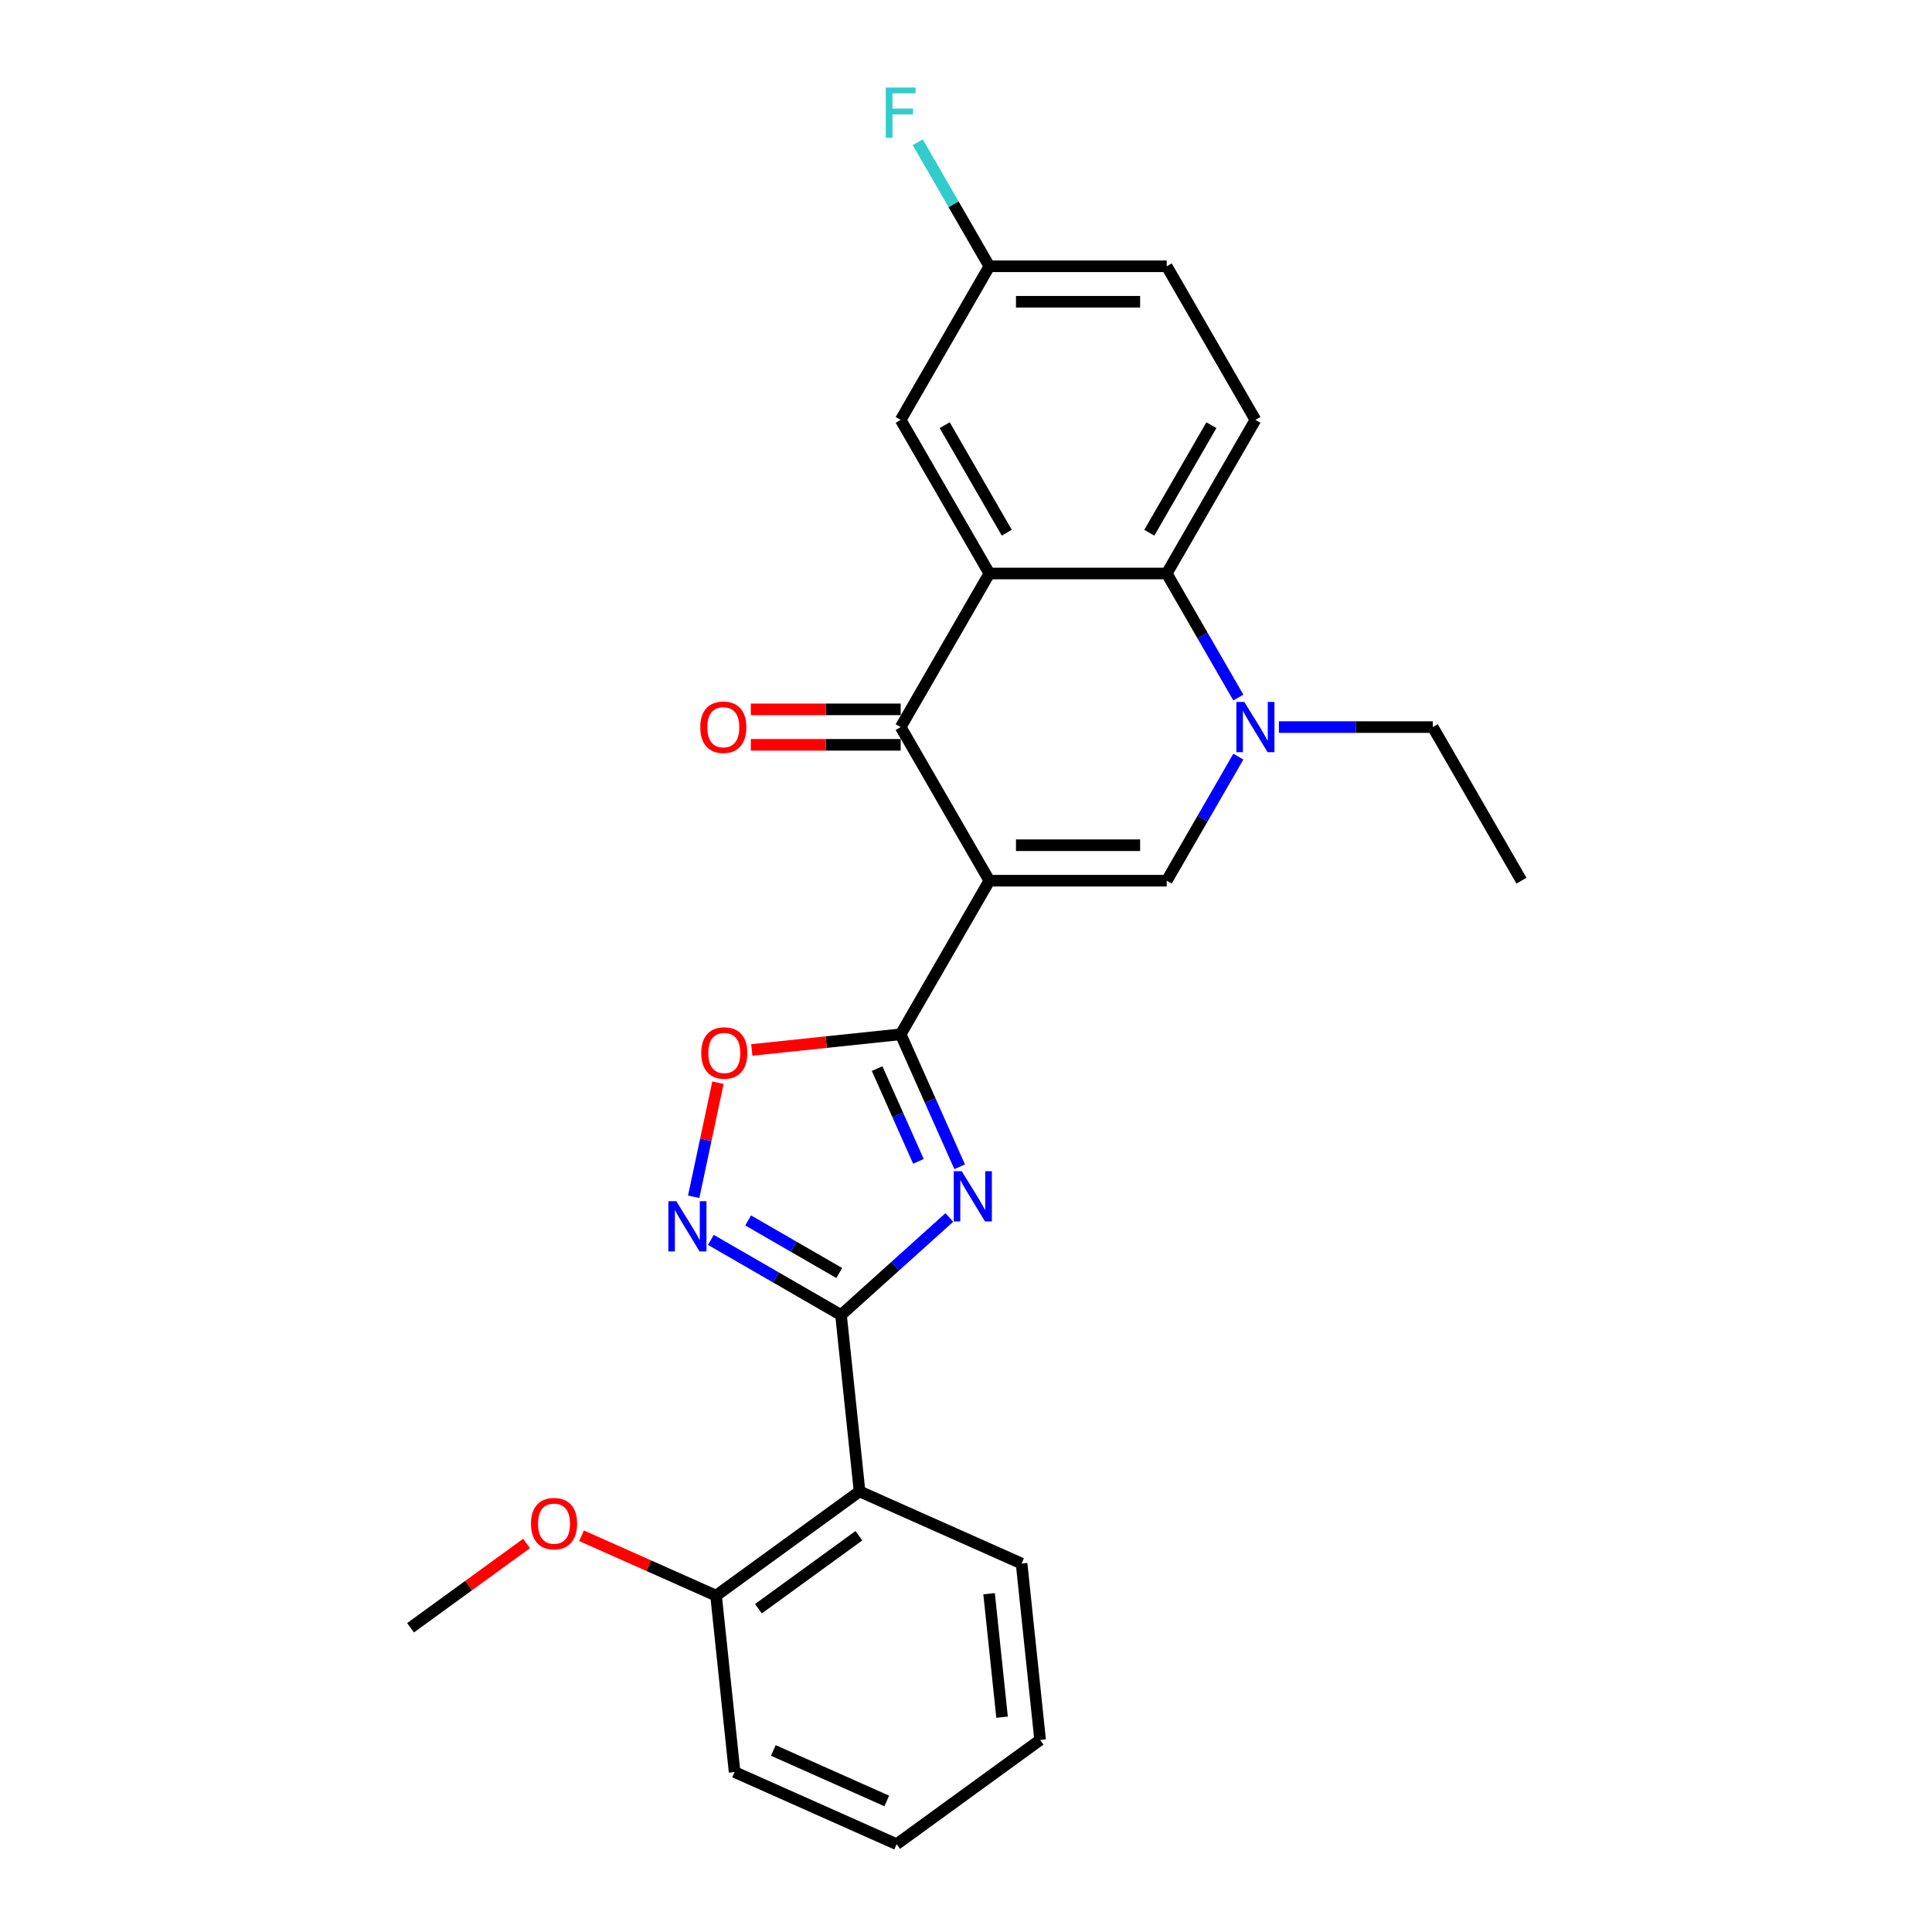 <?xml version='1.0' encoding='iso-8859-1'?>
<svg version='1.1' baseProfile='full'
              xmlns='http://www.w3.org/2000/svg'
                      xmlns:rdkit='http://www.rdkit.org/xml'
                      xmlns:xlink='http://www.w3.org/1999/xlink'
                  xml:space='preserve'
width='1000px' height='1000px' viewBox='0 0 1000 1000'>
<!-- END OF HEADER -->
<rect style='opacity:1.0;fill:#FFFFFF;stroke:none' width='1000' height='1000' x='0' y='0'> </rect>
<path class='bond-1' d='M 512.093,455.845 L 466.192,535.349' style='fill:none;fill-rule:evenodd;stroke:#000000;stroke-width:6px;stroke-linecap:butt;stroke-linejoin:miter;stroke-opacity:1' />
<path class='bond-3' d='M 512.093,455.845 L 466.192,376.341' style='fill:none;fill-rule:evenodd;stroke:#000000;stroke-width:6px;stroke-linecap:butt;stroke-linejoin:miter;stroke-opacity:1' />
<path class='bond-5' d='M 512.093,455.845 L 603.897,455.845' style='fill:none;fill-rule:evenodd;stroke:#000000;stroke-width:6px;stroke-linecap:butt;stroke-linejoin:miter;stroke-opacity:1' />
<path class='bond-5' d='M 525.864,437.484 L 590.126,437.484' style='fill:none;fill-rule:evenodd;stroke:#000000;stroke-width:6px;stroke-linecap:butt;stroke-linejoin:miter;stroke-opacity:1' />
<path class='bond-0' d='M 496.722,603.921 L 481.457,569.635' style='fill:none;fill-rule:evenodd;stroke:#0000FF;stroke-width:6px;stroke-linecap:butt;stroke-linejoin:miter;stroke-opacity:1' />
<path class='bond-0' d='M 481.457,569.635 L 466.192,535.349' style='fill:none;fill-rule:evenodd;stroke:#000000;stroke-width:6px;stroke-linecap:butt;stroke-linejoin:miter;stroke-opacity:1' />
<path class='bond-0' d='M 475.369,601.103 L 464.683,577.103' style='fill:none;fill-rule:evenodd;stroke:#0000FF;stroke-width:6px;stroke-linecap:butt;stroke-linejoin:miter;stroke-opacity:1' />
<path class='bond-0' d='M 464.683,577.103 L 453.998,553.103' style='fill:none;fill-rule:evenodd;stroke:#000000;stroke-width:6px;stroke-linecap:butt;stroke-linejoin:miter;stroke-opacity:1' />
<path class='bond-2' d='M 491.377,630.16 L 463.342,655.402' style='fill:none;fill-rule:evenodd;stroke:#0000FF;stroke-width:6px;stroke-linecap:butt;stroke-linejoin:miter;stroke-opacity:1' />
<path class='bond-2' d='M 463.342,655.402 L 435.308,680.644' style='fill:none;fill-rule:evenodd;stroke:#000000;stroke-width:6px;stroke-linecap:butt;stroke-linejoin:miter;stroke-opacity:1' />
<path class='bond-9' d='M 466.192,535.349 L 427.656,539.399' style='fill:none;fill-rule:evenodd;stroke:#000000;stroke-width:6px;stroke-linecap:butt;stroke-linejoin:miter;stroke-opacity:1' />
<path class='bond-9' d='M 427.656,539.399 L 389.121,543.45' style='fill:none;fill-rule:evenodd;stroke:#FF0000;stroke-width:6px;stroke-linecap:butt;stroke-linejoin:miter;stroke-opacity:1' />
<path class='bond-10' d='M 435.308,680.644 L 444.904,771.945' style='fill:none;fill-rule:evenodd;stroke:#000000;stroke-width:6px;stroke-linecap:butt;stroke-linejoin:miter;stroke-opacity:1' />
<path class='bond-27' d='M 435.308,680.644 L 401.633,661.202' style='fill:none;fill-rule:evenodd;stroke:#000000;stroke-width:6px;stroke-linecap:butt;stroke-linejoin:miter;stroke-opacity:1' />
<path class='bond-27' d='M 401.633,661.202 L 367.959,641.76' style='fill:none;fill-rule:evenodd;stroke:#0000FF;stroke-width:6px;stroke-linecap:butt;stroke-linejoin:miter;stroke-opacity:1' />
<path class='bond-27' d='M 434.386,658.911 L 410.814,645.301' style='fill:none;fill-rule:evenodd;stroke:#000000;stroke-width:6px;stroke-linecap:butt;stroke-linejoin:miter;stroke-opacity:1' />
<path class='bond-27' d='M 410.814,645.301 L 387.242,631.692' style='fill:none;fill-rule:evenodd;stroke:#0000FF;stroke-width:6px;stroke-linecap:butt;stroke-linejoin:miter;stroke-opacity:1' />
<path class='bond-4' d='M 466.192,376.341 L 512.093,296.837' style='fill:none;fill-rule:evenodd;stroke:#000000;stroke-width:6px;stroke-linecap:butt;stroke-linejoin:miter;stroke-opacity:1' />
<path class='bond-13' d='M 466.192,367.161 L 427.405,367.161' style='fill:none;fill-rule:evenodd;stroke:#000000;stroke-width:6px;stroke-linecap:butt;stroke-linejoin:miter;stroke-opacity:1' />
<path class='bond-13' d='M 427.405,367.161 L 388.618,367.161' style='fill:none;fill-rule:evenodd;stroke:#FF0000;stroke-width:6px;stroke-linecap:butt;stroke-linejoin:miter;stroke-opacity:1' />
<path class='bond-13' d='M 466.192,385.521 L 427.405,385.521' style='fill:none;fill-rule:evenodd;stroke:#000000;stroke-width:6px;stroke-linecap:butt;stroke-linejoin:miter;stroke-opacity:1' />
<path class='bond-13' d='M 427.405,385.521 L 388.618,385.521' style='fill:none;fill-rule:evenodd;stroke:#FF0000;stroke-width:6px;stroke-linecap:butt;stroke-linejoin:miter;stroke-opacity:1' />
<path class='bond-12' d='M 512.093,296.837 L 466.192,217.333' style='fill:none;fill-rule:evenodd;stroke:#000000;stroke-width:6px;stroke-linecap:butt;stroke-linejoin:miter;stroke-opacity:1' />
<path class='bond-12' d='M 521.109,275.731 L 488.978,220.078' style='fill:none;fill-rule:evenodd;stroke:#000000;stroke-width:6px;stroke-linecap:butt;stroke-linejoin:miter;stroke-opacity:1' />
<path class='bond-26' d='M 512.093,296.837 L 603.897,296.837' style='fill:none;fill-rule:evenodd;stroke:#000000;stroke-width:6px;stroke-linecap:butt;stroke-linejoin:miter;stroke-opacity:1' />
<path class='bond-6' d='M 603.897,455.845 L 622.432,423.74' style='fill:none;fill-rule:evenodd;stroke:#000000;stroke-width:6px;stroke-linecap:butt;stroke-linejoin:miter;stroke-opacity:1' />
<path class='bond-6' d='M 622.432,423.74 L 640.968,391.635' style='fill:none;fill-rule:evenodd;stroke:#0000FF;stroke-width:6px;stroke-linecap:butt;stroke-linejoin:miter;stroke-opacity:1' />
<path class='bond-8' d='M 640.968,361.047 L 622.432,328.942' style='fill:none;fill-rule:evenodd;stroke:#0000FF;stroke-width:6px;stroke-linecap:butt;stroke-linejoin:miter;stroke-opacity:1' />
<path class='bond-8' d='M 622.432,328.942 L 603.897,296.837' style='fill:none;fill-rule:evenodd;stroke:#000000;stroke-width:6px;stroke-linecap:butt;stroke-linejoin:miter;stroke-opacity:1' />
<path class='bond-17' d='M 661.953,376.341 L 701.777,376.341' style='fill:none;fill-rule:evenodd;stroke:#0000FF;stroke-width:6px;stroke-linecap:butt;stroke-linejoin:miter;stroke-opacity:1' />
<path class='bond-17' d='M 701.777,376.341 L 741.602,376.341' style='fill:none;fill-rule:evenodd;stroke:#000000;stroke-width:6px;stroke-linecap:butt;stroke-linejoin:miter;stroke-opacity:1' />
<path class='bond-7' d='M 359.055,619.448 L 365.331,589.924' style='fill:none;fill-rule:evenodd;stroke:#0000FF;stroke-width:6px;stroke-linecap:butt;stroke-linejoin:miter;stroke-opacity:1' />
<path class='bond-7' d='M 365.331,589.924 L 371.606,560.399' style='fill:none;fill-rule:evenodd;stroke:#FF0000;stroke-width:6px;stroke-linecap:butt;stroke-linejoin:miter;stroke-opacity:1' />
<path class='bond-11' d='M 603.897,296.837 L 649.798,217.333' style='fill:none;fill-rule:evenodd;stroke:#000000;stroke-width:6px;stroke-linecap:butt;stroke-linejoin:miter;stroke-opacity:1' />
<path class='bond-11' d='M 594.881,275.731 L 627.012,220.078' style='fill:none;fill-rule:evenodd;stroke:#000000;stroke-width:6px;stroke-linecap:butt;stroke-linejoin:miter;stroke-opacity:1' />
<path class='bond-14' d='M 444.904,771.945 L 370.634,825.905' style='fill:none;fill-rule:evenodd;stroke:#000000;stroke-width:6px;stroke-linecap:butt;stroke-linejoin:miter;stroke-opacity:1' />
<path class='bond-14' d='M 444.556,794.893 L 392.566,832.665' style='fill:none;fill-rule:evenodd;stroke:#000000;stroke-width:6px;stroke-linecap:butt;stroke-linejoin:miter;stroke-opacity:1' />
<path class='bond-19' d='M 444.904,771.945 L 528.771,809.284' style='fill:none;fill-rule:evenodd;stroke:#000000;stroke-width:6px;stroke-linecap:butt;stroke-linejoin:miter;stroke-opacity:1' />
<path class='bond-16' d='M 649.798,217.333 L 603.897,137.829' style='fill:none;fill-rule:evenodd;stroke:#000000;stroke-width:6px;stroke-linecap:butt;stroke-linejoin:miter;stroke-opacity:1' />
<path class='bond-15' d='M 466.192,217.333 L 512.093,137.829' style='fill:none;fill-rule:evenodd;stroke:#000000;stroke-width:6px;stroke-linecap:butt;stroke-linejoin:miter;stroke-opacity:1' />
<path class='bond-20' d='M 370.634,825.905 L 335.815,810.403' style='fill:none;fill-rule:evenodd;stroke:#000000;stroke-width:6px;stroke-linecap:butt;stroke-linejoin:miter;stroke-opacity:1' />
<path class='bond-20' d='M 335.815,810.403 L 300.997,794.901' style='fill:none;fill-rule:evenodd;stroke:#FF0000;stroke-width:6px;stroke-linecap:butt;stroke-linejoin:miter;stroke-opacity:1' />
<path class='bond-21' d='M 370.634,825.905 L 380.23,917.206' style='fill:none;fill-rule:evenodd;stroke:#000000;stroke-width:6px;stroke-linecap:butt;stroke-linejoin:miter;stroke-opacity:1' />
<path class='bond-18' d='M 512.093,137.829 L 493.558,105.724' style='fill:none;fill-rule:evenodd;stroke:#000000;stroke-width:6px;stroke-linecap:butt;stroke-linejoin:miter;stroke-opacity:1' />
<path class='bond-18' d='M 493.558,105.724 L 475.022,73.619' style='fill:none;fill-rule:evenodd;stroke:#33CCCC;stroke-width:6px;stroke-linecap:butt;stroke-linejoin:miter;stroke-opacity:1' />
<path class='bond-28' d='M 512.093,137.829 L 603.897,137.829' style='fill:none;fill-rule:evenodd;stroke:#000000;stroke-width:6px;stroke-linecap:butt;stroke-linejoin:miter;stroke-opacity:1' />
<path class='bond-28' d='M 525.864,156.189 L 590.126,156.189' style='fill:none;fill-rule:evenodd;stroke:#000000;stroke-width:6px;stroke-linecap:butt;stroke-linejoin:miter;stroke-opacity:1' />
<path class='bond-23' d='M 741.602,376.341 L 787.503,455.845' style='fill:none;fill-rule:evenodd;stroke:#000000;stroke-width:6px;stroke-linecap:butt;stroke-linejoin:miter;stroke-opacity:1' />
<path class='bond-24' d='M 528.771,809.284 L 538.367,900.585' style='fill:none;fill-rule:evenodd;stroke:#000000;stroke-width:6px;stroke-linecap:butt;stroke-linejoin:miter;stroke-opacity:1' />
<path class='bond-24' d='M 511.95,824.899 L 518.667,888.809' style='fill:none;fill-rule:evenodd;stroke:#000000;stroke-width:6px;stroke-linecap:butt;stroke-linejoin:miter;stroke-opacity:1' />
<path class='bond-22' d='M 272.538,798.904 L 242.517,820.715' style='fill:none;fill-rule:evenodd;stroke:#FF0000;stroke-width:6px;stroke-linecap:butt;stroke-linejoin:miter;stroke-opacity:1' />
<path class='bond-22' d='M 242.517,820.715 L 212.497,842.526' style='fill:none;fill-rule:evenodd;stroke:#000000;stroke-width:6px;stroke-linecap:butt;stroke-linejoin:miter;stroke-opacity:1' />
<path class='bond-29' d='M 380.23,917.206 L 464.096,954.545' style='fill:none;fill-rule:evenodd;stroke:#000000;stroke-width:6px;stroke-linecap:butt;stroke-linejoin:miter;stroke-opacity:1' />
<path class='bond-29' d='M 400.278,906.033 L 458.984,932.171' style='fill:none;fill-rule:evenodd;stroke:#000000;stroke-width:6px;stroke-linecap:butt;stroke-linejoin:miter;stroke-opacity:1' />
<path class='bond-25' d='M 538.367,900.585 L 464.096,954.545' style='fill:none;fill-rule:evenodd;stroke:#000000;stroke-width:6px;stroke-linecap:butt;stroke-linejoin:miter;stroke-opacity:1' />
<path  class='atom-1' d='M 497.784 606.216
L 506.304 619.987
Q 507.148 621.345, 508.507 623.806
Q 509.866 626.266, 509.939 626.413
L 509.939 606.216
L 513.391 606.216
L 513.391 632.215
L 509.829 632.215
L 500.685 617.159
Q 499.621 615.397, 498.482 613.377
Q 497.381 611.357, 497.05 610.733
L 497.05 632.215
L 493.672 632.215
L 493.672 606.216
L 497.784 606.216
' fill='#0000FF'/>
<path  class='atom-7' d='M 644.051 363.342
L 652.571 377.112
Q 653.415 378.471, 654.774 380.931
Q 656.133 383.391, 656.206 383.538
L 656.206 363.342
L 659.658 363.342
L 659.658 389.34
L 656.096 389.34
L 646.952 374.285
Q 645.887 372.522, 644.749 370.502
Q 643.647 368.483, 643.317 367.858
L 643.317 389.34
L 639.939 389.34
L 639.939 363.342
L 644.051 363.342
' fill='#0000FF'/>
<path  class='atom-8' d='M 350.057 621.743
L 358.577 635.514
Q 359.421 636.872, 360.78 639.333
Q 362.139 641.793, 362.212 641.94
L 362.212 621.743
L 365.664 621.743
L 365.664 647.742
L 362.102 647.742
L 352.958 632.686
Q 351.893 630.923, 350.755 628.904
Q 349.653 626.884, 349.323 626.26
L 349.323 647.742
L 345.944 647.742
L 345.944 621.743
L 350.057 621.743
' fill='#0000FF'/>
<path  class='atom-10' d='M 362.957 545.019
Q 362.957 538.776, 366.041 535.287
Q 369.126 531.799, 374.891 531.799
Q 380.656 531.799, 383.741 535.287
Q 386.826 538.776, 386.826 545.019
Q 386.826 551.335, 383.704 554.933
Q 380.583 558.495, 374.891 558.495
Q 369.163 558.495, 366.041 554.933
Q 362.957 551.371, 362.957 545.019
M 374.891 555.558
Q 378.857 555.558, 380.987 552.914
Q 383.153 550.233, 383.153 545.019
Q 383.153 539.914, 380.987 537.344
Q 378.857 534.737, 374.891 534.737
Q 370.925 534.737, 368.759 537.307
Q 366.629 539.878, 366.629 545.019
Q 366.629 550.27, 368.759 552.914
Q 370.925 555.558, 374.891 555.558
' fill='#FF0000'/>
<path  class='atom-14' d='M 362.454 376.414
Q 362.454 370.172, 365.538 366.683
Q 368.623 363.195, 374.388 363.195
Q 380.153 363.195, 383.238 366.683
Q 386.323 370.172, 386.323 376.414
Q 386.323 382.73, 383.201 386.329
Q 380.08 389.891, 374.388 389.891
Q 368.66 389.891, 365.538 386.329
Q 362.454 382.767, 362.454 376.414
M 374.388 386.953
Q 378.354 386.953, 380.484 384.309
Q 382.65 381.629, 382.65 376.414
Q 382.65 371.31, 380.484 368.74
Q 378.354 366.132, 374.388 366.132
Q 370.422 366.132, 368.256 368.703
Q 366.126 371.273, 366.126 376.414
Q 366.126 381.666, 368.256 384.309
Q 370.422 386.953, 374.388 386.953
' fill='#FF0000'/>
<path  class='atom-19' d='M 458.462 45.325
L 473.921 45.325
L 473.921 48.3
L 461.95 48.3
L 461.95 56.195
L 472.599 56.195
L 472.599 59.206
L 461.95 59.206
L 461.95 71.324
L 458.462 71.324
L 458.462 45.325
' fill='#33CCCC'/>
<path  class='atom-21' d='M 274.833 788.639
Q 274.833 782.396, 277.917 778.908
Q 281.002 775.419, 286.767 775.419
Q 292.532 775.419, 295.617 778.908
Q 298.702 782.396, 298.702 788.639
Q 298.702 794.955, 295.58 798.554
Q 292.459 802.116, 286.767 802.116
Q 281.039 802.116, 277.917 798.554
Q 274.833 794.992, 274.833 788.639
M 286.767 799.178
Q 290.733 799.178, 292.863 796.534
Q 295.029 793.853, 295.029 788.639
Q 295.029 783.535, 292.863 780.964
Q 290.733 778.357, 286.767 778.357
Q 282.801 778.357, 280.635 780.927
Q 278.505 783.498, 278.505 788.639
Q 278.505 793.89, 280.635 796.534
Q 282.801 799.178, 286.767 799.178
' fill='#FF0000'/>
</svg>
